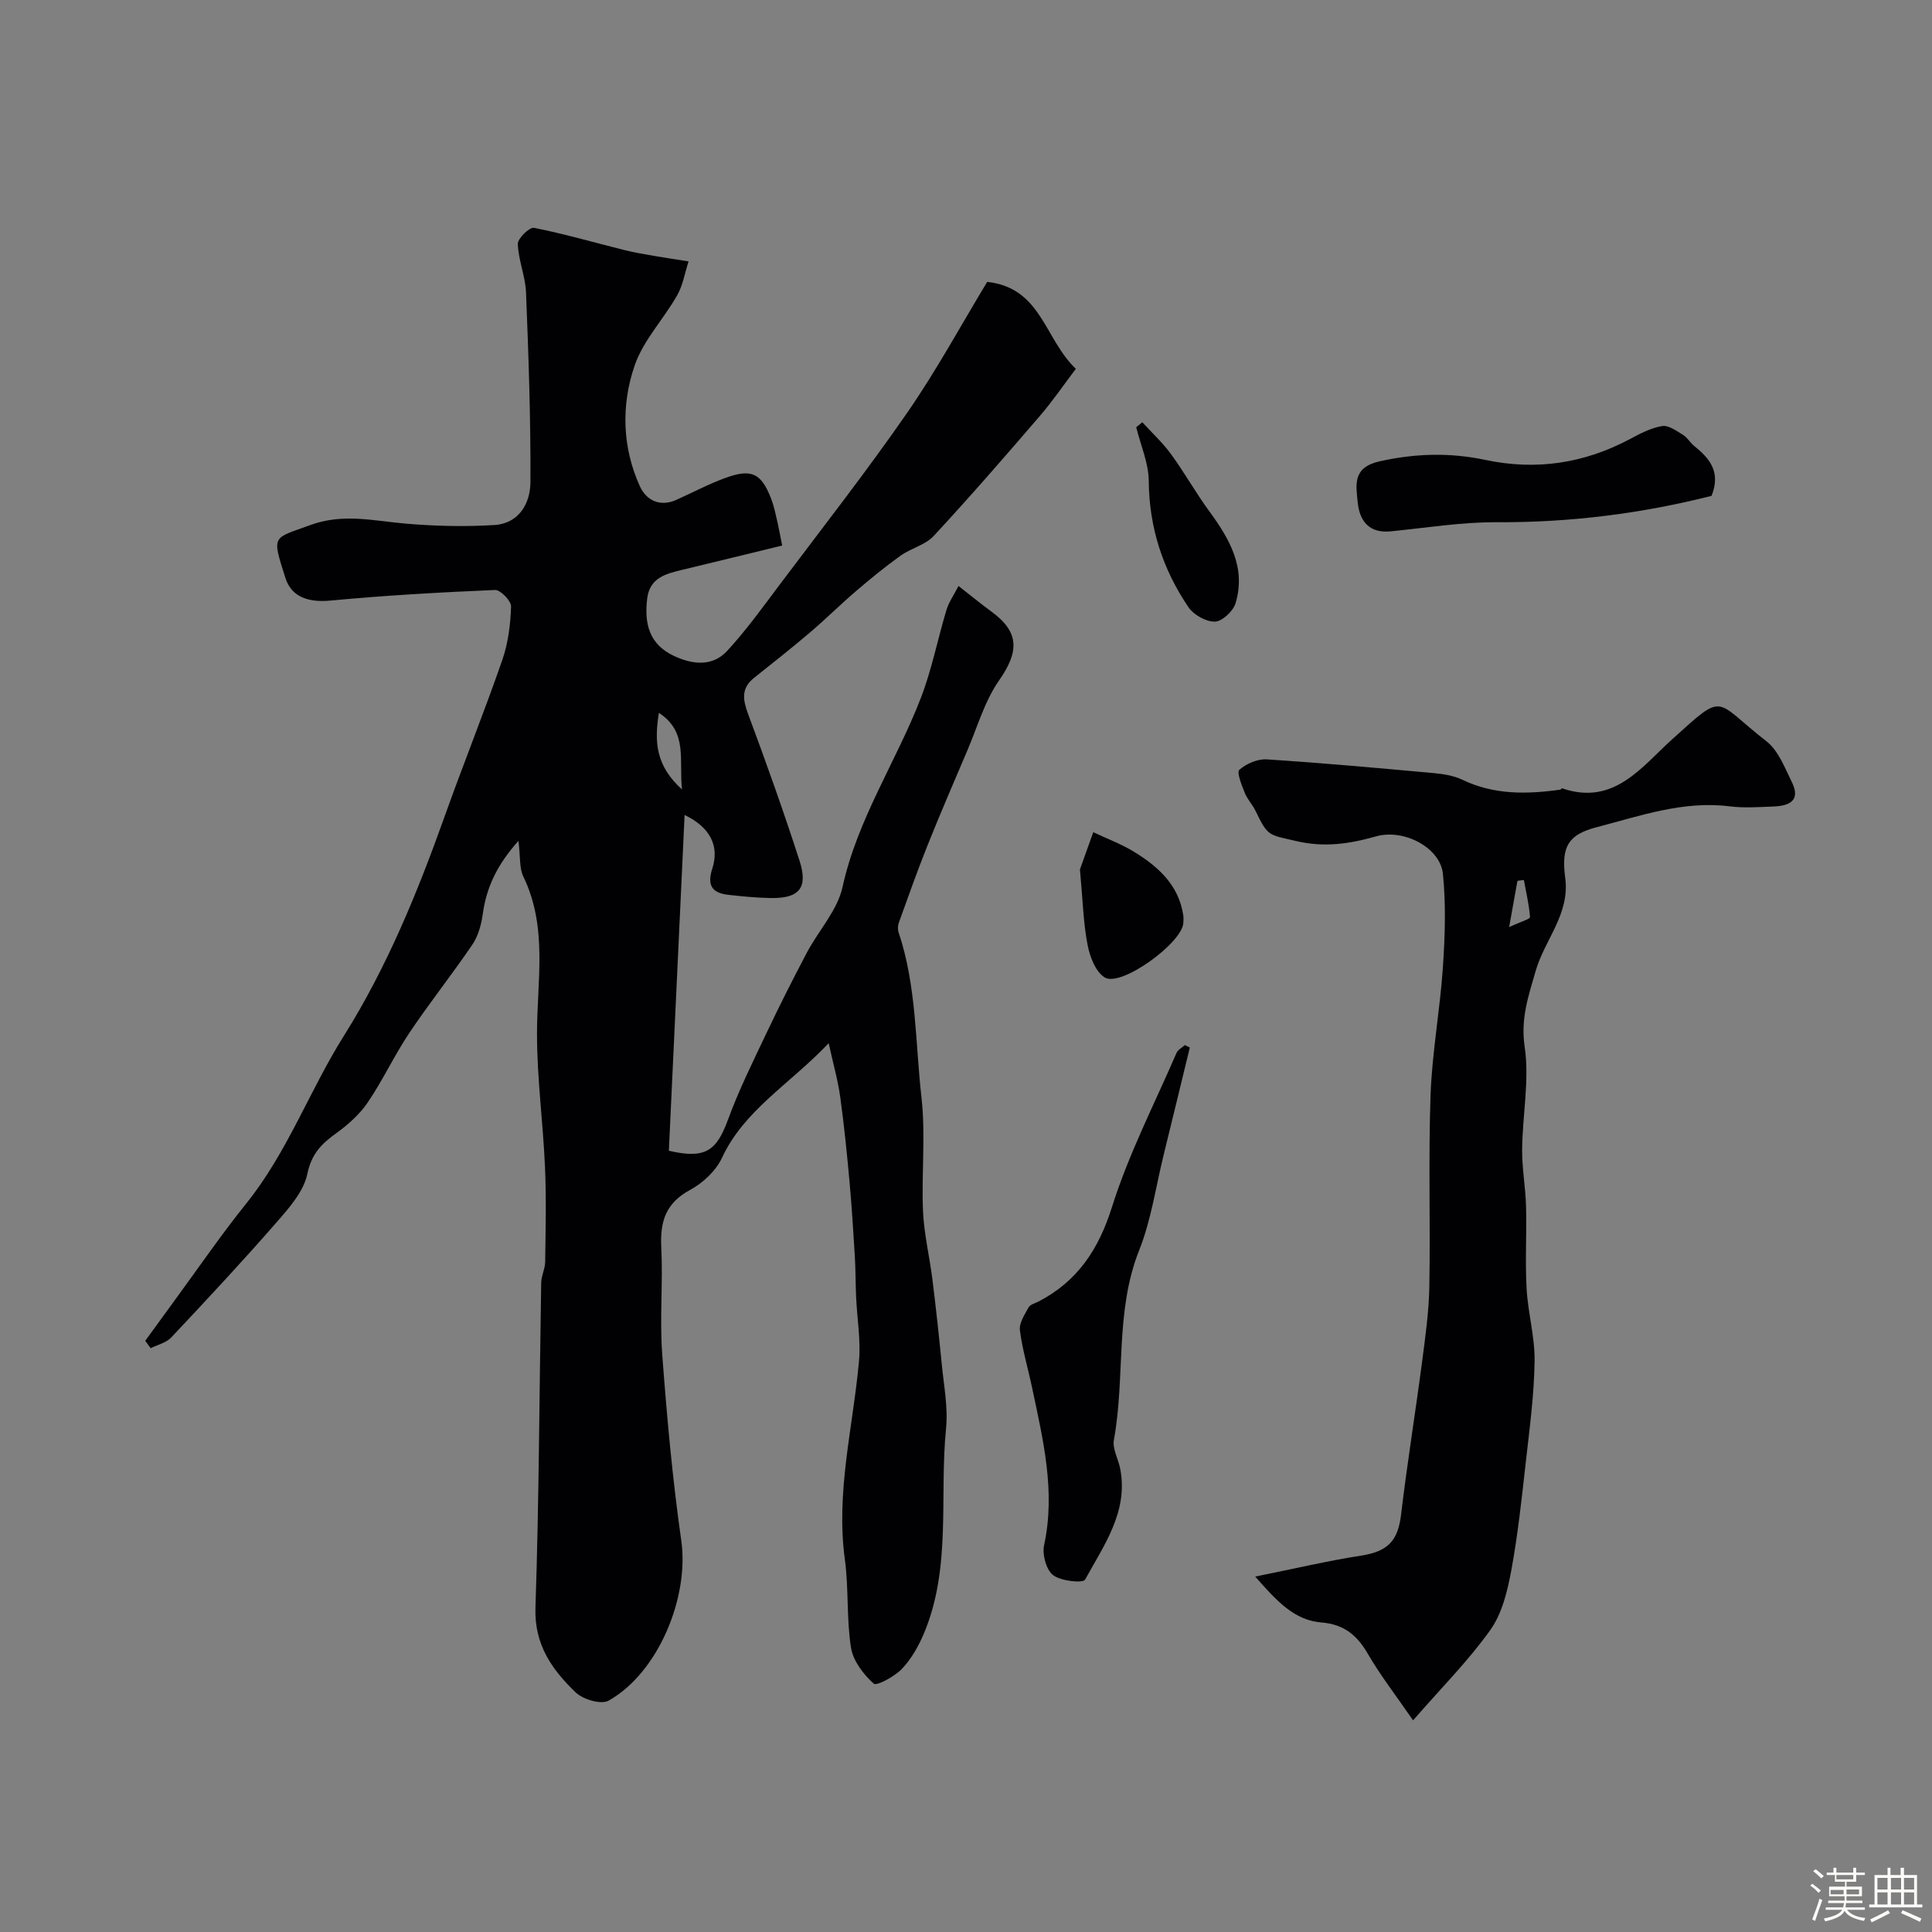 <svg enable-background="new 0 0 400 400" viewBox="0 0 400 400" xmlns="http://www.w3.org/2000/svg"><rect x="0" y="0" width="400" height="400" fill="#808080" stroke="none"/><path d="m374.8 390.4.4-.4c.7.5 1.3 1 1.8 1.4l-.5.5c-.5-.6-1.1-1.1-1.7-1.5zm1 7.3-.6-.3c.5-1.4 1.1-2.8 1.5-4.3.2.1.4.2.6.3-.5 1.3-1 2.8-1.5 4.3zm-.4-10.3.5-.4c.4.3 1 .8 1.7 1.4l-.5.5c-.5-.5-1.1-1-1.7-1.5zm2.5.3h1.7v-1h.6v1h3.5v-1h.6v1h1.8v.5h-1.8v1.4h-2v1h3.2v2h-3.2v.9h3.3v.5h-3.4c0 .3-.1.6-.1.9h4v.5h-3.7c.7.9 1.9 1.5 3.8 1.7-.1.2-.2.4-.3.6-2.1-.4-3.5-1.1-4-2.1-.4 1-1.8 1.7-4 2.2-.1-.2-.2-.4-.3-.6 2.1-.4 3.4-1 3.8-1.8h-3.4v-.5h3.6c.1-.3.1-.6.2-.9h-3.3v-.5h3.4c0-.3 0-.6 0-.9h-3.2v-2h3.3v-1h-2.1v-1.4h-1.7v-.5zm1.1 3.5v1h2.7c0-.3 0-.4 0-.4 0-.1 0-.2 0-.2 0-.1 0-.2 0-.3h-2.7zm1.2-3v.9h3.5v-.9zm4.7 3h-2.6v.6.4h2.6z" fill="#fcfbfa"/><path d="m393.6 386.7h.6v1.5h2.7v6.1h1.1v.6h-11v-.6h1.1v-6.1h2.7v-1.5h.6v1.5h2.1v-1.5zm-2.7 8.8.4.6c-1.2.6-2.5 1.3-3.8 1.9-.1-.2-.2-.4-.3-.6 1.2-.6 2.5-1.2 3.7-1.9zm-2.2-6.7v2.4h2.1v-2.4zm0 3v2.5h2.1v-2.5zm2.8-3v2.4h2.1v-2.4zm0 3v2.5h2.1v-2.5zm6 6.1c-1.4-.7-2.7-1.3-3.9-1.8l.3-.6c1.5.6 2.7 1.2 3.9 1.7zm-1.2-9.1h-2.1v2.4h2.1zm-2.1 3v2.5h2.1v-2.5z" fill="#fcfbfa"/><g fill="#010103"><path d="m161.94 112.95c-7.15 1.74-13.92 3.4-20.7 5.03-3.4.82-6.73 1.63-7.25 5.97-.62 5.16.4 9.47 5.6 11.88 3.89 1.8 7.94 2.2 10.96-1.07 3.98-4.31 7.43-9.13 10.97-13.84 8.84-11.75 17.91-23.35 26.28-35.43 6.07-8.76 11.17-18.18 16.59-27.13 11.24 1.24 11.8 11.74 18.35 18-2.47 3.26-4.8 6.69-7.5 9.82-7.2 8.37-14.44 16.71-21.94 24.8-1.73 1.86-4.68 2.52-6.84 4.06-3.17 2.27-6.2 4.75-9.16 7.28-3.31 2.83-6.41 5.92-9.73 8.74-3.75 3.19-7.63 6.23-11.47 9.3-2.69 2.15-2.31 4.51-1.21 7.48 3.74 10.03 7.34 20.13 10.63 30.32 1.84 5.68-.03 7.86-5.94 7.77-2.95-.05-5.9-.34-8.83-.67-3.34-.39-4.4-1.96-3.27-5.45 1.49-4.59-.39-8.51-5.74-11.08-1.11 23.63-2.19 46.65-3.26 69.52 7.52 1.75 9.85.07 12.23-6.4 2.26-6.18 5.21-12.12 8.04-18.08 2.64-5.57 5.42-11.08 8.3-16.53 2.42-4.58 6.33-8.75 7.39-13.59 3.09-14.13 11.15-26.01 16.23-39.19 2.26-5.87 3.46-12.14 5.29-18.19.48-1.59 1.5-3.02 2.49-4.95 2.66 2.07 4.66 3.73 6.76 5.26 5.86 4.27 5.85 8.26 1.62 14.32-2.97 4.26-4.46 9.58-6.54 14.45-2.8 6.55-5.62 13.1-8.27 19.71-2.11 5.27-4 10.64-5.93 15.98-.21.59-.25 1.39-.05 1.98 3.73 11.09 3.45 22.77 4.74 34.19.88 7.77-.02 15.72.32 23.57.21 4.71 1.35 9.37 1.94 14.07.73 5.85 1.37 11.72 1.94 17.59.43 4.42 1.32 8.93.89 13.29-1.41 14.16 1.16 28.78-4.57 42.43-1.11 2.64-2.61 5.3-4.56 7.35-1.51 1.59-5.25 3.61-5.85 3.07-2.13-1.92-4.27-4.72-4.7-7.45-.95-6-.45-12.22-1.27-18.25-1.9-13.92 1.68-27.36 2.92-41.01.4-4.38-.39-8.87-.59-13.31-.13-2.84-.1-5.68-.27-8.52-.31-5.11-.63-10.23-1.09-15.33-.54-5.87-1.12-11.75-1.93-17.59-.47-3.4-1.42-6.73-2.39-11.14-8.15 8.58-17.48 13.82-22.1 23.75-1.26 2.7-3.96 5.21-6.63 6.65-5.02 2.72-6.2 6.54-5.93 11.84.37 7.35-.35 14.76.19 22.09.96 12.91 2.12 25.84 3.95 38.65 1.67 11.64-4.69 27.31-15.04 33.14-1.54.87-5.3-.24-6.82-1.7-4.88-4.69-8.59-9.86-8.33-17.55.75-22.42.8-44.86 1.19-67.28.02-1.43.8-2.86.82-4.29.09-6.52.25-13.05-.03-19.56-.4-9.21-1.65-18.41-1.66-27.61-.01-10.99 2.29-22.06-2.83-32.63-.85-1.75-.59-4.04-1.01-7.39-4.54 5.09-6.64 9.73-7.39 15.16-.3 2.17-.93 4.52-2.14 6.3-4.21 6.21-8.9 12.09-13.08 18.33-3.11 4.64-5.47 9.78-8.61 14.39-1.69 2.48-4.1 4.62-6.56 6.39-3.03 2.18-5.07 4.26-5.93 8.38-.76 3.67-3.8 7.09-6.43 10.1-7.06 8.09-14.39 15.95-21.75 23.77-1.03 1.1-2.82 1.5-4.26 2.22-.37-.51-.75-1.02-1.12-1.53 1.94-2.67 3.87-5.34 5.82-8 5.03-6.85 9.83-13.88 15.15-20.5 8.47-10.54 13.03-23.3 20.13-34.6 8.97-14.28 15.28-29.76 20.92-45.57 3.86-10.82 8.16-21.48 11.92-32.33 1.21-3.49 1.68-7.33 1.8-11.03.04-1.16-2.2-3.47-3.32-3.42-11.36.48-22.72 1.12-34.03 2.19-4.47.42-8.08-.62-9.38-4.71-2.85-8.98-2.67-8.05 5.13-10.91 6.81-2.5 13.16-.88 19.79-.31 6.09.52 12.28.67 18.38.29 5.07-.32 7.42-4.5 7.44-8.87.07-13.08-.39-26.18-.91-39.26-.13-3.37-1.59-6.69-1.7-10.06-.04-1.14 2.42-3.52 3.34-3.34 6.32 1.25 12.53 3.06 18.79 4.62 2.02.5 4.08.85 6.13 1.2 2.36.41 4.73.75 7.09 1.13-.77 2.36-1.17 4.93-2.37 7.04-2.8 4.93-7 9.29-8.79 14.51-2.82 8.19-2.59 16.9 1.07 24.99 1.28 2.84 4.08 4.38 7.51 2.85 3.39-1.51 6.69-3.28 10.17-4.55 5.41-1.98 7.43-1.01 9.46 4.17.65 1.65.99 3.44 1.4 5.17.35 1.61.64 3.2.93 4.65zm-20.74 50.5c-.67-6.22 1.28-11.87-4.78-15.86-.98 6-.66 10.92 4.78 15.86z"/><path d="m259.88 326.41c8.31-1.67 15.06-3.27 21.9-4.33 5.53-.86 7.64-3.03 8.29-8.44 1.25-10.54 2.96-21.04 4.34-31.57.68-5.22 1.43-10.47 1.52-15.72.23-13.19-.21-26.4.25-39.58.31-8.82 1.95-17.59 2.55-26.42.44-6.46.66-13.02.01-19.44-.55-5.38-8.03-9.4-13.88-7.74-5.48 1.56-10.68 2.31-16.41.98-5.83-1.36-5.91-.89-8.5-6.26-.64-1.32-1.72-2.43-2.25-3.78-.62-1.56-1.7-4.22-1.11-4.73 1.44-1.27 3.77-2.28 5.66-2.16 11.47.74 22.92 1.78 34.36 2.82 2.09.19 4.3.51 6.16 1.4 6.55 3.15 13.35 3.02 20.26 2.05.14-.02.31-.31.39-.28 10.68 3.69 16.45-4.42 22.72-10.09 11.22-10.14 8.54-8.22 19.58.35 2.47 1.92 3.8 5.48 5.27 8.47 1.91 3.88-.61 4.92-3.85 5.04-3 .11-6.04.34-8.99-.03-9.62-1.22-18.52 1.96-27.53 4.3-5.88 1.53-7.43 3.96-6.56 10.49 1.01 7.53-4.28 12.83-6.13 19.32-1.47 5.13-3.13 9.82-2.27 15.63 1.03 6.9-.44 14.15-.52 21.26-.04 3.93.71 7.86.81 11.8.15 5.66-.2 11.34.11 16.99.28 5.04 1.73 10.05 1.66 15.06-.09 6.86-1.01 13.73-1.78 20.57-.86 7.64-1.66 15.3-3.06 22.85-.79 4.24-1.9 8.86-4.33 12.26-4.53 6.36-10.12 11.95-15.99 18.7-3.61-5.25-6.82-9.37-9.41-13.85-2.23-3.84-4.97-6.04-9.53-6.41-5.59-.45-9.18-4.3-13.74-9.51zm52.57-134.46c2.42-1.13 4.35-1.67 4.32-2.07-.19-2.58-.8-5.13-1.27-7.69-.44.06-.89.12-1.33.18-.48 2.63-.95 5.27-1.72 9.58z"/><path d="m246.34 216.88c-1.8 7.4-3.59 14.8-5.41 22.19-1.63 6.61-2.58 13.5-5.07 19.76-5.07 12.74-2.85 26.28-5.24 39.28-.34 1.87.94 4 1.32 6.04 1.67 8.89-3.4 15.79-7.29 22.9-.42.77-5 .31-6.61-.93-1.43-1.1-2.29-4.28-1.87-6.21 2.41-11.16-.22-21.84-2.48-32.58-.84-3.98-2.02-7.9-2.53-11.91-.19-1.5.99-3.25 1.8-4.74.33-.61 1.35-.85 2.07-1.22 8.09-4.21 12.44-10.8 15.21-19.61 3.44-10.93 8.77-21.27 13.34-31.84.29-.67 1.14-1.1 1.73-1.64.34.17.69.34 1.03.51z"/><path d="m354.36 102.66c-14.4 3.65-29.25 5.54-44.44 5.46-7.34-.04-14.68 1.17-22.01 1.89-4.49.44-6.44-2.2-6.81-6-.35-3.57-1.15-7.23 4.54-8.5 7.4-1.65 14.56-1.84 21.88-.29 10.52 2.23 20.49.73 29.98-4.34 2.11-1.13 4.34-2.3 6.64-2.67 1.32-.21 2.97 1.01 4.32 1.83.89.54 1.45 1.6 2.29 2.28 3.13 2.53 5.61 5.3 3.61 10.34z"/><path d="m223.59 180c.55-1.54 1.65-4.62 2.76-7.7 2.84 1.34 5.82 2.45 8.48 4.08 5 3.07 9.24 6.89 10.16 13.17.07.49.03 1 .01 1.5-.16 4.12-12.85 13.37-16.26 11.33-1.9-1.14-3.1-4.3-3.57-6.76-.88-4.49-.98-9.14-1.58-15.62z"/><path d="m236.5 87.42c2 2.19 4.22 4.23 5.95 6.61 2.78 3.81 5.09 7.95 7.87 11.75 4.21 5.75 7.72 11.72 5.48 19.13-.49 1.63-2.76 3.75-4.26 3.79-1.83.05-4.4-1.39-5.48-2.98-5.31-7.83-8.14-16.47-8.22-26.11-.03-3.73-1.68-7.44-2.6-11.16.43-.33.85-.68 1.26-1.03z"/></g></svg>